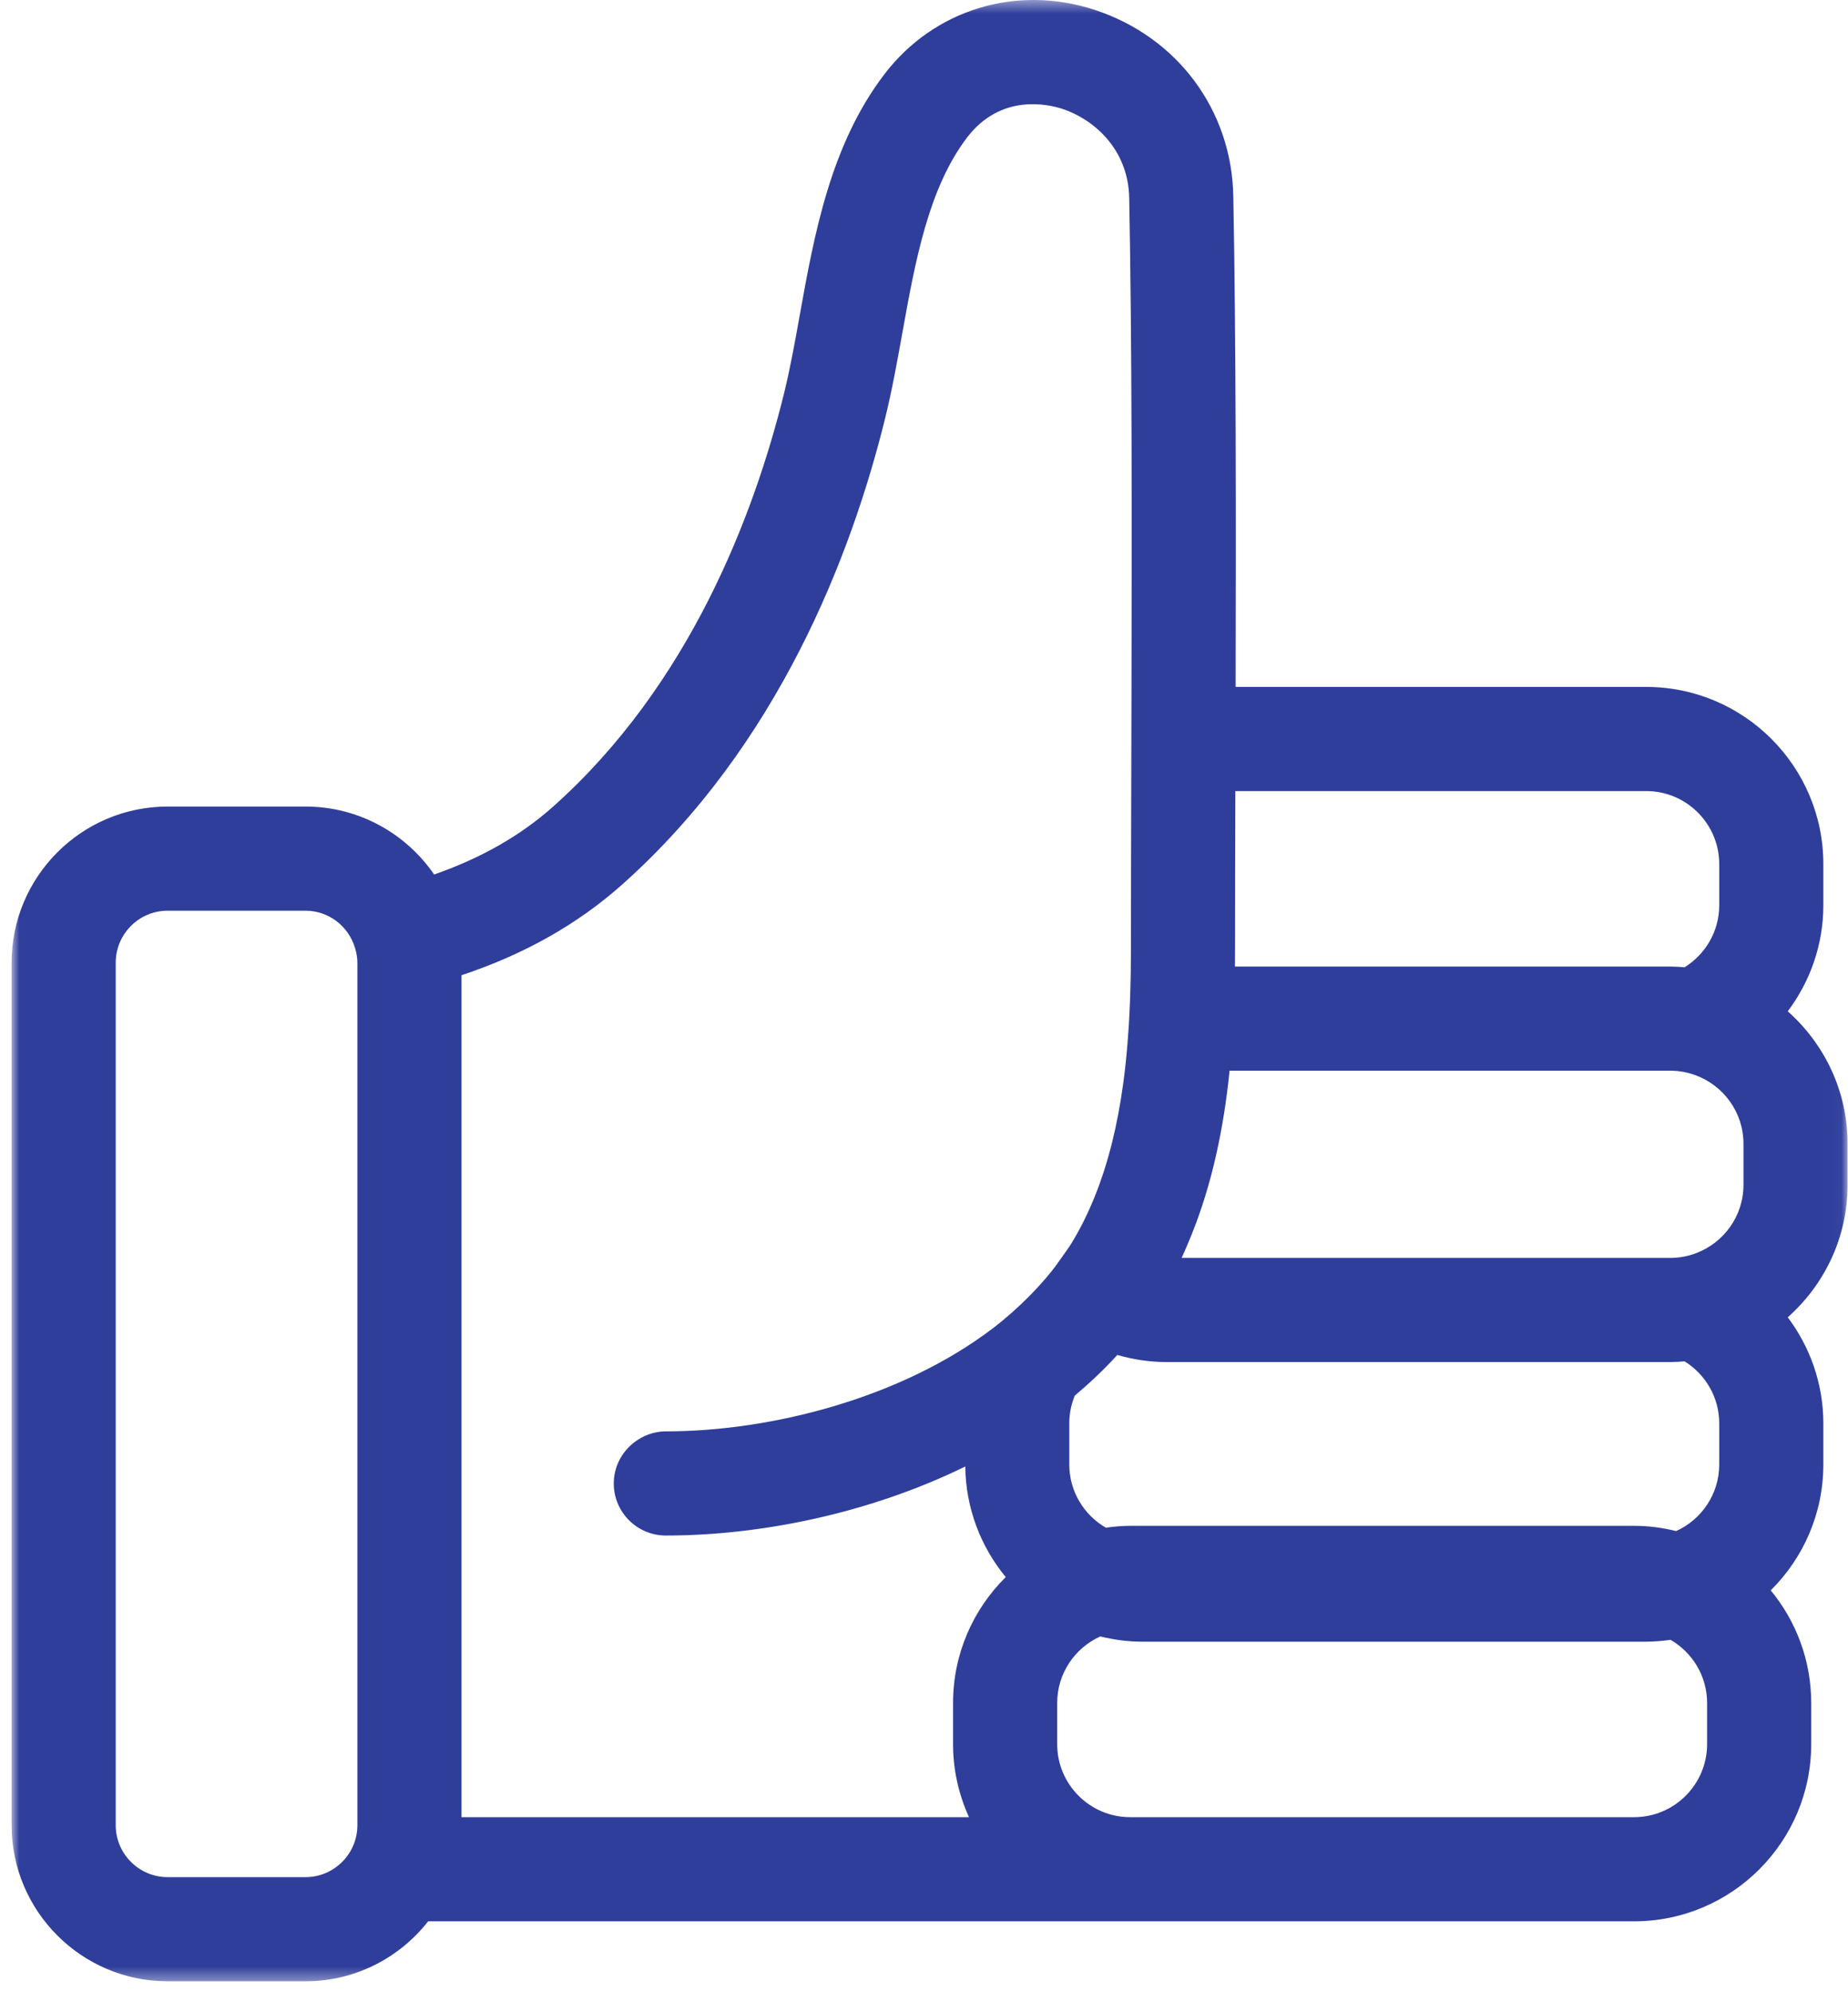 <?xml version="1.0" encoding="UTF-8"?>
<svg width="142px" height="153px" viewBox="0 0 142 153" version="1.1" xmlns="http://www.w3.org/2000/svg" xmlns:xlink="http://www.w3.org/1999/xlink">
    <!-- Generator: Sketch 41.2 (35397) - http://www.bohemiancoding.com/sketch -->
    <title>icon-advantage</title>
    <desc>Created with Sketch.</desc>
    <defs>
        <polygon id="path-1" points="141.968 0.448 0.892 0.448 0.892 152.644 141.968 152.644 141.968 0.448"></polygon>
    </defs>
    <g id="Page-1" stroke="none" stroke-width="1" fill="none" fill-rule="evenodd">
        <g id="icon-advantage" transform="translate(0, -1)">
            <g id="Group-9" transform="translate(0, 0.552)">
                <mask id="mask-2" fill="white">
                    <use xlink:href="#path-1"></use>
                </mask>
                <g id="Clip-8"></g>
                <path d="M131.173,131.267 L131.173,134.428 C131.173,137.521 128.656,140.038 125.564,140.038 L119.832,140.038 L86.842,140.038 C83.749,140.038 81.233,137.521 81.233,134.428 L81.233,131.267 C81.233,128.993 82.596,127.034 84.545,126.154 C85.582,126.408 86.659,126.558 87.774,126.558 L126.495,126.558 C127.131,126.558 127.752,126.498 128.365,126.413 C130.04,127.385 131.173,129.194 131.173,131.267 L131.173,131.267 Z M35.462,94.392 L35.462,75.363 C40.289,73.757 44.381,71.446 47.802,68.4 C59.841,57.679 65.436,43.015 68.008,32.602 C68.538,30.458 68.944,28.202 69.337,26.019 C70.32,20.553 71.338,14.901 74.317,11.003 C76.921,7.598 80.57,8.464 81.626,8.809 C83.952,9.572 86.695,11.823 86.769,15.659 C86.979,26.736 86.975,40.446 86.944,53.257 C86.941,54.603 86.938,55.936 86.934,57.258 C86.932,57.861 86.931,58.466 86.929,59.062 C86.927,59.811 86.925,60.547 86.923,61.287 C86.912,65.422 86.903,69.408 86.902,73.106 C86.902,73.722 86.897,74.347 86.888,74.975 C86.885,75.156 86.882,75.337 86.879,75.518 C86.857,76.715 86.815,77.927 86.741,79.146 C86.734,79.276 86.723,79.405 86.715,79.534 C86.628,80.862 86.507,82.194 86.331,83.518 C86.319,83.618 86.301,83.716 86.287,83.816 C85.876,86.783 85.2,89.694 84.11,92.39 C83.602,93.642 83.01,94.851 82.307,95.994 C82.121,96.296 81.904,96.577 81.703,96.869 C81.406,97.301 81.103,97.726 80.775,98.136 C80.246,98.797 79.674,99.426 79.072,100.031 C78.216,100.892 77.305,101.71 76.322,102.46 C69.223,107.877 59.188,110.402 51.162,110.402 C50.231,110.402 49.384,110.734 48.703,111.268 C47.772,112.001 47.162,113.125 47.162,114.402 C47.162,116.611 48.953,118.402 51.162,118.402 C58.455,118.402 66.819,116.698 74.172,113.099 C74.208,116.322 75.371,119.278 77.281,121.595 C74.784,124.063 73.233,127.486 73.233,131.267 L73.233,134.428 C73.233,136.43 73.678,138.325 74.457,140.038 L35.462,140.038 L35.462,94.392 Z M23.472,144.644 L15.571,144.644 L12.882,144.644 C10.682,144.644 8.892,142.854 8.892,140.654 L8.892,74.395 C8.892,72.195 10.682,70.405 12.882,70.405 L17.917,70.405 L23.472,70.405 C25.277,70.405 26.788,71.617 27.279,73.265 C27.387,73.626 27.462,74 27.462,74.395 L27.462,77.273 L27.462,84.197 L27.462,140.038 L27.462,140.654 C27.462,142.854 25.672,144.644 23.472,144.644 L23.472,144.644 Z M132.105,109.787 L132.105,112.947 C132.105,115.222 130.742,117.18 128.793,118.06 C127.756,117.806 126.678,117.657 125.564,117.657 L86.842,117.657 C86.206,117.657 85.585,117.716 84.973,117.801 C83.297,116.829 82.164,115.02 82.164,112.947 L82.164,109.787 C82.164,109.032 82.316,108.313 82.587,107.656 C83.741,106.68 84.845,105.649 85.853,104.531 C87.056,104.88 88.322,105.077 89.637,105.077 L128.358,105.077 C128.724,105.077 129.084,105.051 129.443,105.022 C131.037,106.013 132.105,107.775 132.105,109.787 L132.105,109.787 Z M133.968,88.306 L133.968,91.467 C133.968,93.88 132.434,95.935 130.293,96.726 C129.689,96.949 129.038,97.077 128.358,97.077 L90.796,97.077 C90.936,96.779 91.062,96.477 91.193,96.176 C92.939,92.157 93.887,87.866 94.382,83.597 C94.417,83.296 94.447,82.996 94.479,82.696 L128.358,82.696 C129.038,82.696 129.689,82.824 130.293,83.047 C132.434,83.837 133.968,85.893 133.968,88.306 L133.968,88.306 Z M132.105,66.825 L132.105,69.986 C132.105,71.998 131.037,73.76 129.443,74.751 C129.084,74.722 128.724,74.696 128.358,74.696 L94.894,74.696 C94.9,74.162 94.902,73.632 94.902,73.107 C94.903,69.388 94.912,65.376 94.924,61.215 L126.495,61.215 C129.588,61.215 132.105,63.732 132.105,66.825 L132.105,66.825 Z M141.968,91.467 L141.968,88.306 C141.968,84.259 140.183,80.63 137.37,78.135 C139.078,75.86 140.105,73.044 140.105,69.986 L140.105,66.825 C140.105,59.321 133.999,53.215 126.495,53.215 L94.944,53.215 C94.975,40.381 94.979,26.646 94.767,15.507 C94.641,8.899 90.461,3.286 84.117,1.207 C78.104,-0.763 71.76,1.174 67.961,6.145 C63.807,11.58 62.562,18.498 61.463,24.602 C61.076,26.755 60.71,28.788 60.242,30.683 C57.941,39.998 52.99,53.067 42.482,62.426 C39.987,64.646 36.957,66.37 33.359,67.624 C31.195,64.476 27.572,62.405 23.472,62.405 L12.882,62.405 C6.271,62.405 0.892,67.784 0.892,74.395 L0.892,140.654 C0.892,147.266 6.271,152.644 12.882,152.644 L23.472,152.644 C27.297,152.644 30.702,150.837 32.9,148.038 L86.842,148.038 L119.832,148.038 L125.564,148.038 C133.068,148.038 139.173,141.933 139.173,134.428 L139.173,131.267 C139.173,127.984 138.004,124.968 136.062,122.615 C138.555,120.146 140.105,116.725 140.105,112.947 L140.105,109.787 C140.105,106.729 139.078,103.913 137.37,101.638 C140.183,99.143 141.968,95.514 141.968,91.467 L141.968,91.467 Z" id="Fill-7" fill="#2F3E9B" mask="url(#mask-2)"></path>
            </g>
        </g>
    </g>
</svg>